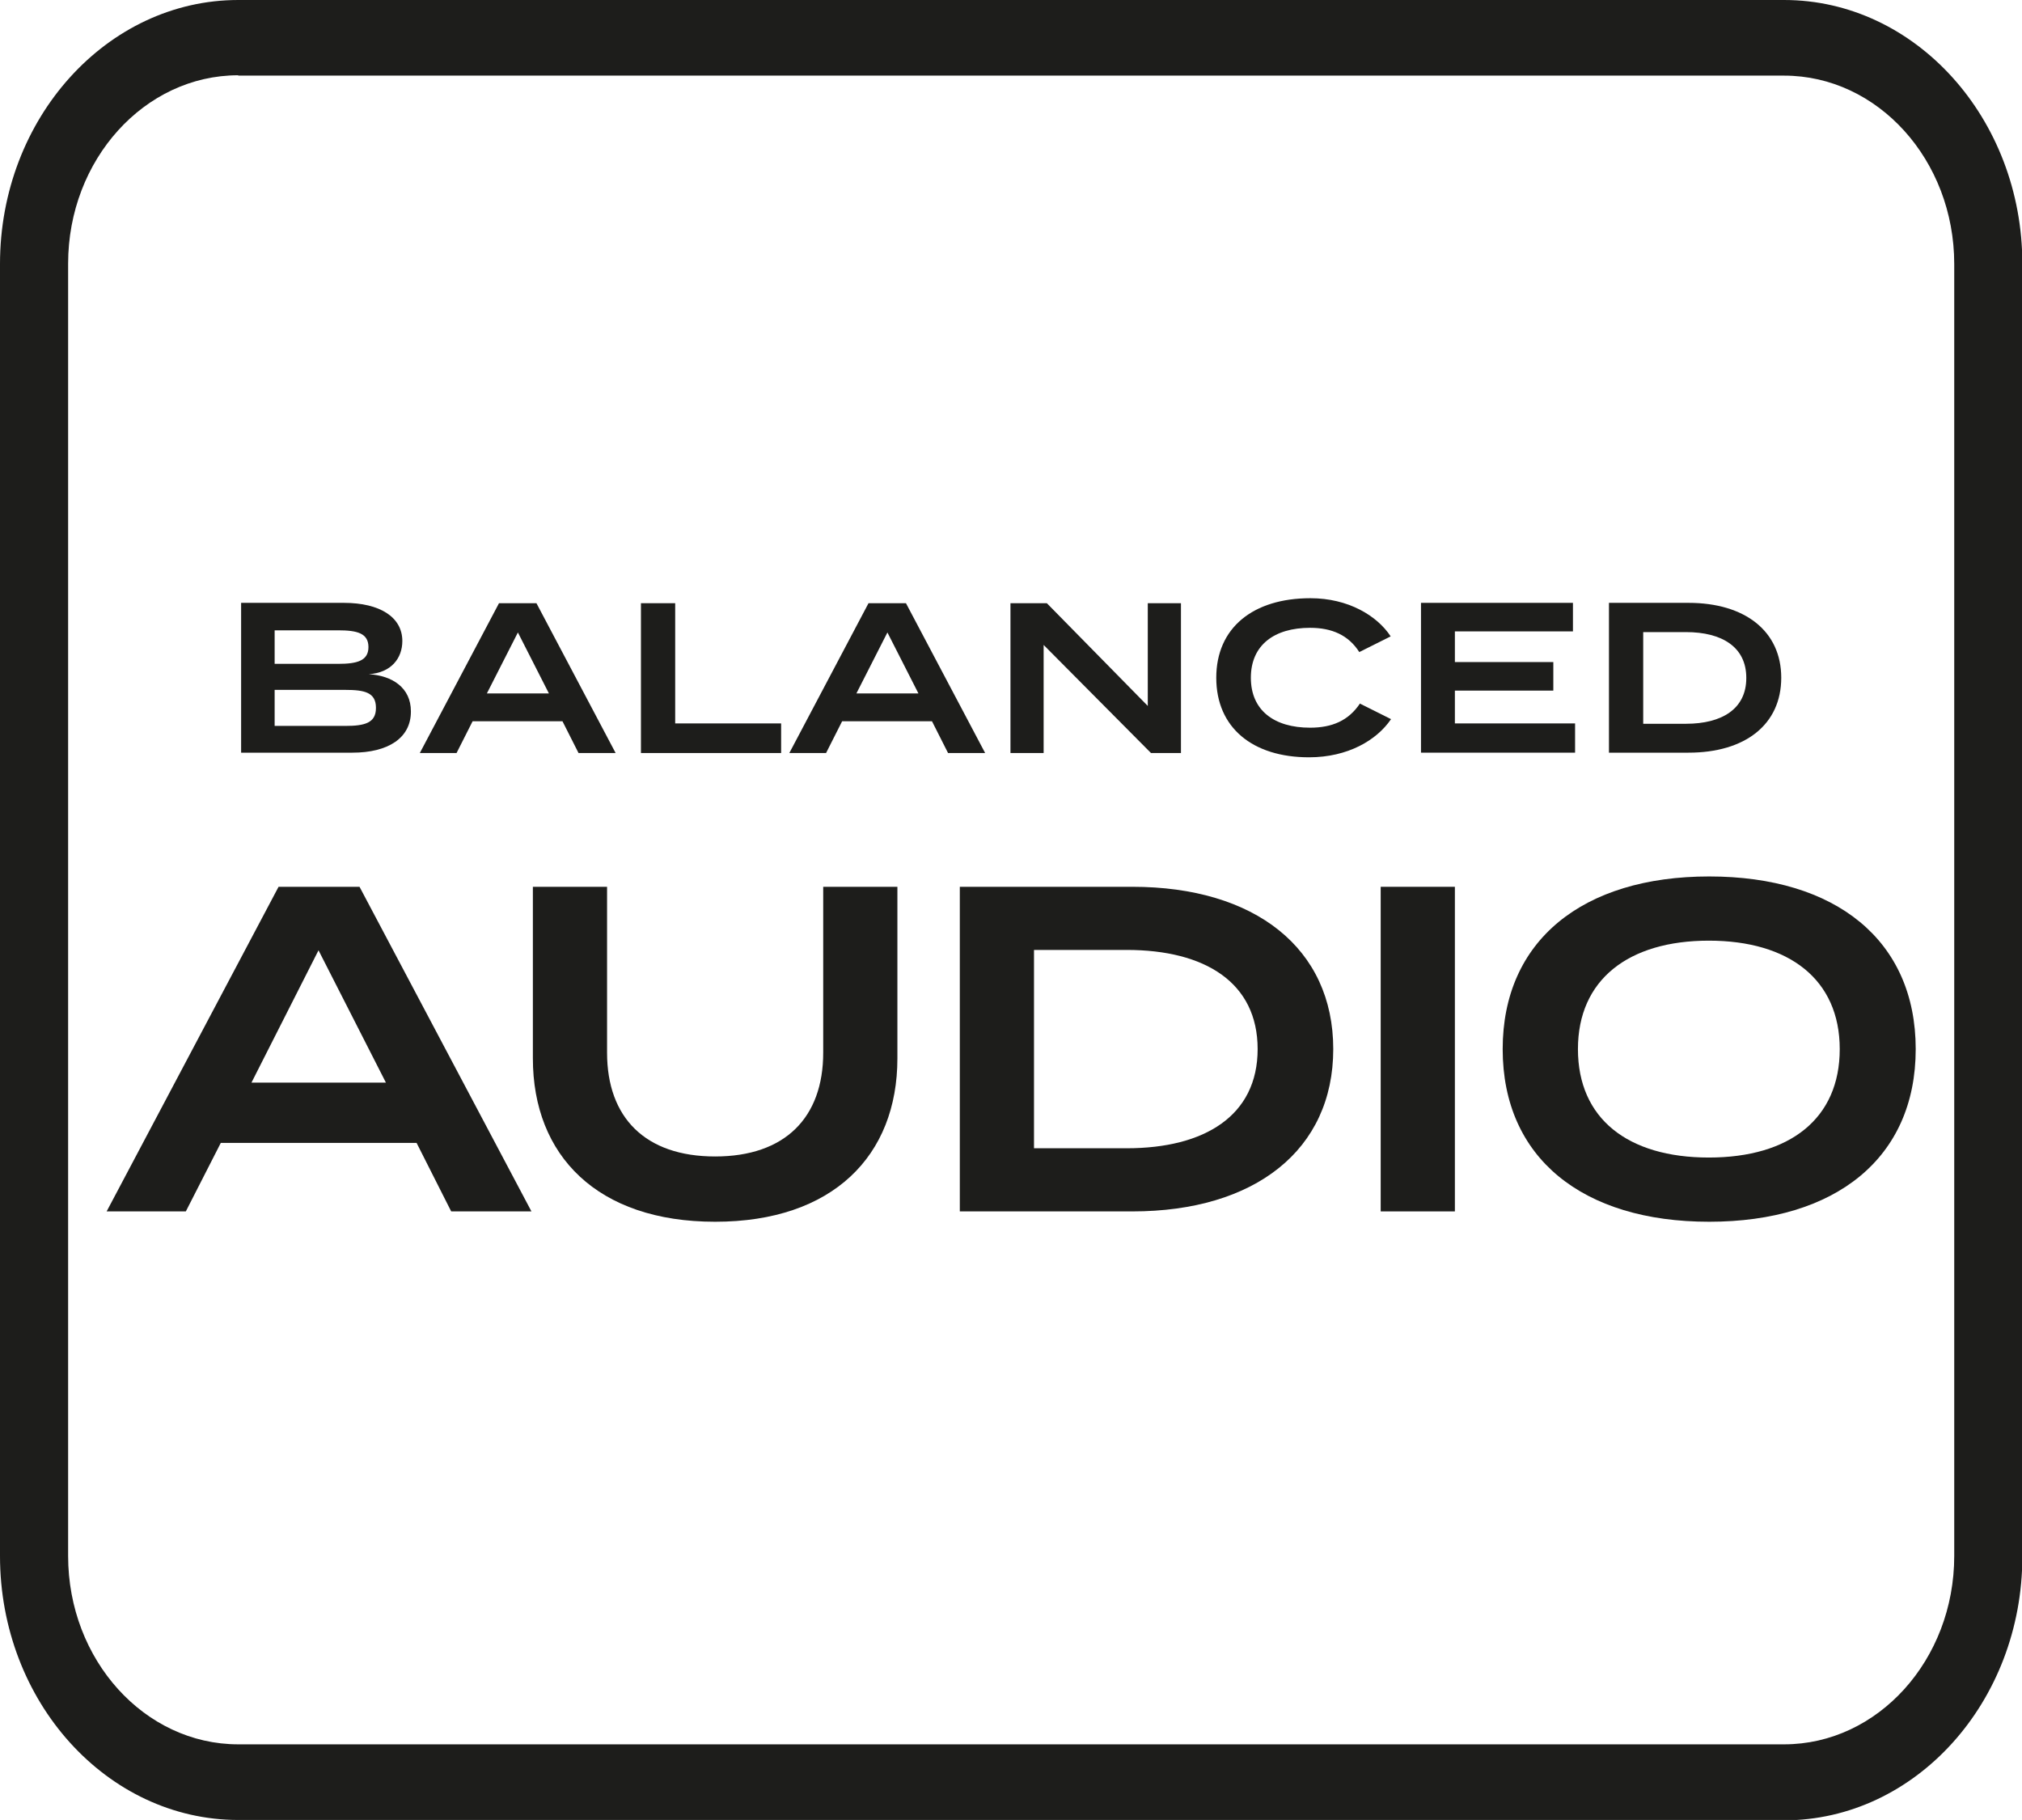 <?xml version="1.0" encoding="UTF-8"?>
<svg id="Layer_2" data-name="Layer 2" xmlns="http://www.w3.org/2000/svg" viewBox="0 0 56.69 51.02">
  <defs>
    <style>
      .cls-1 {
        fill: #1d1d1b;
        stroke-width: 0px;
      }
    </style>
  </defs>
  <g id="Outlined">
    <g id="Balanced_Audio" data-name="Balanced Audio">
      <g id="Balanced_Audio-2" data-name="Balanced Audio">
        <g>
          <path class="cls-1" d="m11.69,32.04h-5.5l-.98,1.92h-2.22l4.82-9.1h2.27l4.82,9.1h-2.25l-.97-1.92Zm-.87-1.69l-1.89-3.71-1.88,3.71h3.77Z"/>
          <path class="cls-1" d="m25.16,24.86v4.81c0,2.73-1.81,4.58-5.11,4.58s-5.11-1.85-5.11-4.58v-4.81h2.08v4.65c0,1.82,1.07,2.91,3.03,2.91s3.03-1.09,3.03-2.91v-4.65h2.08Z"/>
          <path class="cls-1" d="m37.38,29.41c0,2.83-2.2,4.55-5.63,4.55h-4.84v-9.1h4.84c3.43,0,5.63,1.72,5.63,4.55Zm-2.12,0c0-1.87-1.48-2.78-3.67-2.78h-2.6v5.56h2.6c2.18,0,3.67-.91,3.67-2.78Z"/>
          <path class="cls-1" d="m38.71,33.96v-9.1h2.08v9.1h-2.08Z"/>
          <path class="cls-1" d="m42.13,29.41c0-3.04,2.24-4.84,5.79-4.84s5.79,1.79,5.79,4.84-2.24,4.84-5.79,4.84-5.79-1.79-5.79-4.84Zm9.45,0c0-1.95-1.42-3.04-3.67-3.04s-3.67,1.09-3.67,3.04,1.4,3.04,3.67,3.04,3.67-1.09,3.67-3.04Z"/>
        </g>
        <g>
          <path class="cls-1" d="m11.52,19.95c0,.74-.64,1.15-1.64,1.15h-3.12v-4.2h2.88c1.01,0,1.64.4,1.64,1.07,0,.48-.31.89-.94.93.66.04,1.18.38,1.18,1.04Zm-3.82-1.34h1.78c.52,0,.85-.08.85-.47s-.32-.47-.85-.47h-1.78v.95Zm2.84,1.23c0-.43-.32-.5-.86-.5h-1.98v1.01h1.98c.54,0,.86-.08.86-.5Z"/>
          <path class="cls-1" d="m15.79,20.22h-2.54l-.45.89h-1.03l2.22-4.2h1.05l2.22,4.2h-1.04l-.45-.89Zm-.4-.78l-.87-1.71-.87,1.71h1.74Z"/>
          <path class="cls-1" d="m21.9,20.28v.83h-3.93v-4.2h.96v3.37h2.97Z"/>
          <path class="cls-1" d="m26.15,20.22h-2.54l-.45.89h-1.03l2.22-4.2h1.05l2.22,4.2h-1.04l-.45-.89Zm-.4-.78l-.87-1.71-.87,1.71h1.74Z"/>
          <path class="cls-1" d="m33.11,16.91v4.2h-.84l-3.01-3.03v3.03h-.93v-4.2h1.02l2.83,2.88v-2.88h.93Z"/>
          <path class="cls-1" d="m38.12,19.72l.88.44c-.4.59-1.21,1.07-2.3,1.07-1.58,0-2.6-.83-2.6-2.23s1.03-2.23,2.64-2.23c1.06,0,1.87.49,2.25,1.07l-.88.44c-.3-.47-.76-.68-1.38-.68-1,0-1.66.48-1.66,1.4s.66,1.4,1.66,1.4c.62,0,1.08-.2,1.4-.68Z"/>
          <path class="cls-1" d="m44.16,20.3v.8h-4.32v-4.2h4.26v.8h-3.31v.86h2.76v.8h-2.76v.92h3.37Z"/>
          <path class="cls-1" d="m49.94,19c0,1.31-1.01,2.1-2.6,2.1h-2.23v-4.2h2.23c1.58,0,2.6.79,2.6,2.1Zm-.98,0c0-.86-.68-1.28-1.69-1.28h-1.2v2.57h1.2c1.01,0,1.69-.42,1.69-1.28Z"/>
        </g>
      </g>
      <path class="cls-1" d="m50.01,51.02H6.68c-3.68,0-6.68-3.32-6.68-7.4V7.4C0,3.32,3,0,6.68,0h43.34c3.68,0,6.68,3.32,6.68,7.4v36.23c0,4.08-3,7.4-6.68,7.4h0ZM6.68,2.11c-2.63,0-4.77,2.37-4.77,5.28v36.23c0,2.91,2.14,5.28,4.77,5.28h43.34c2.63,0,4.77-2.37,4.77-5.28V7.4c0-2.91-2.14-5.28-4.77-5.28H6.68Z"/>
    </g>
  </g>
</svg>